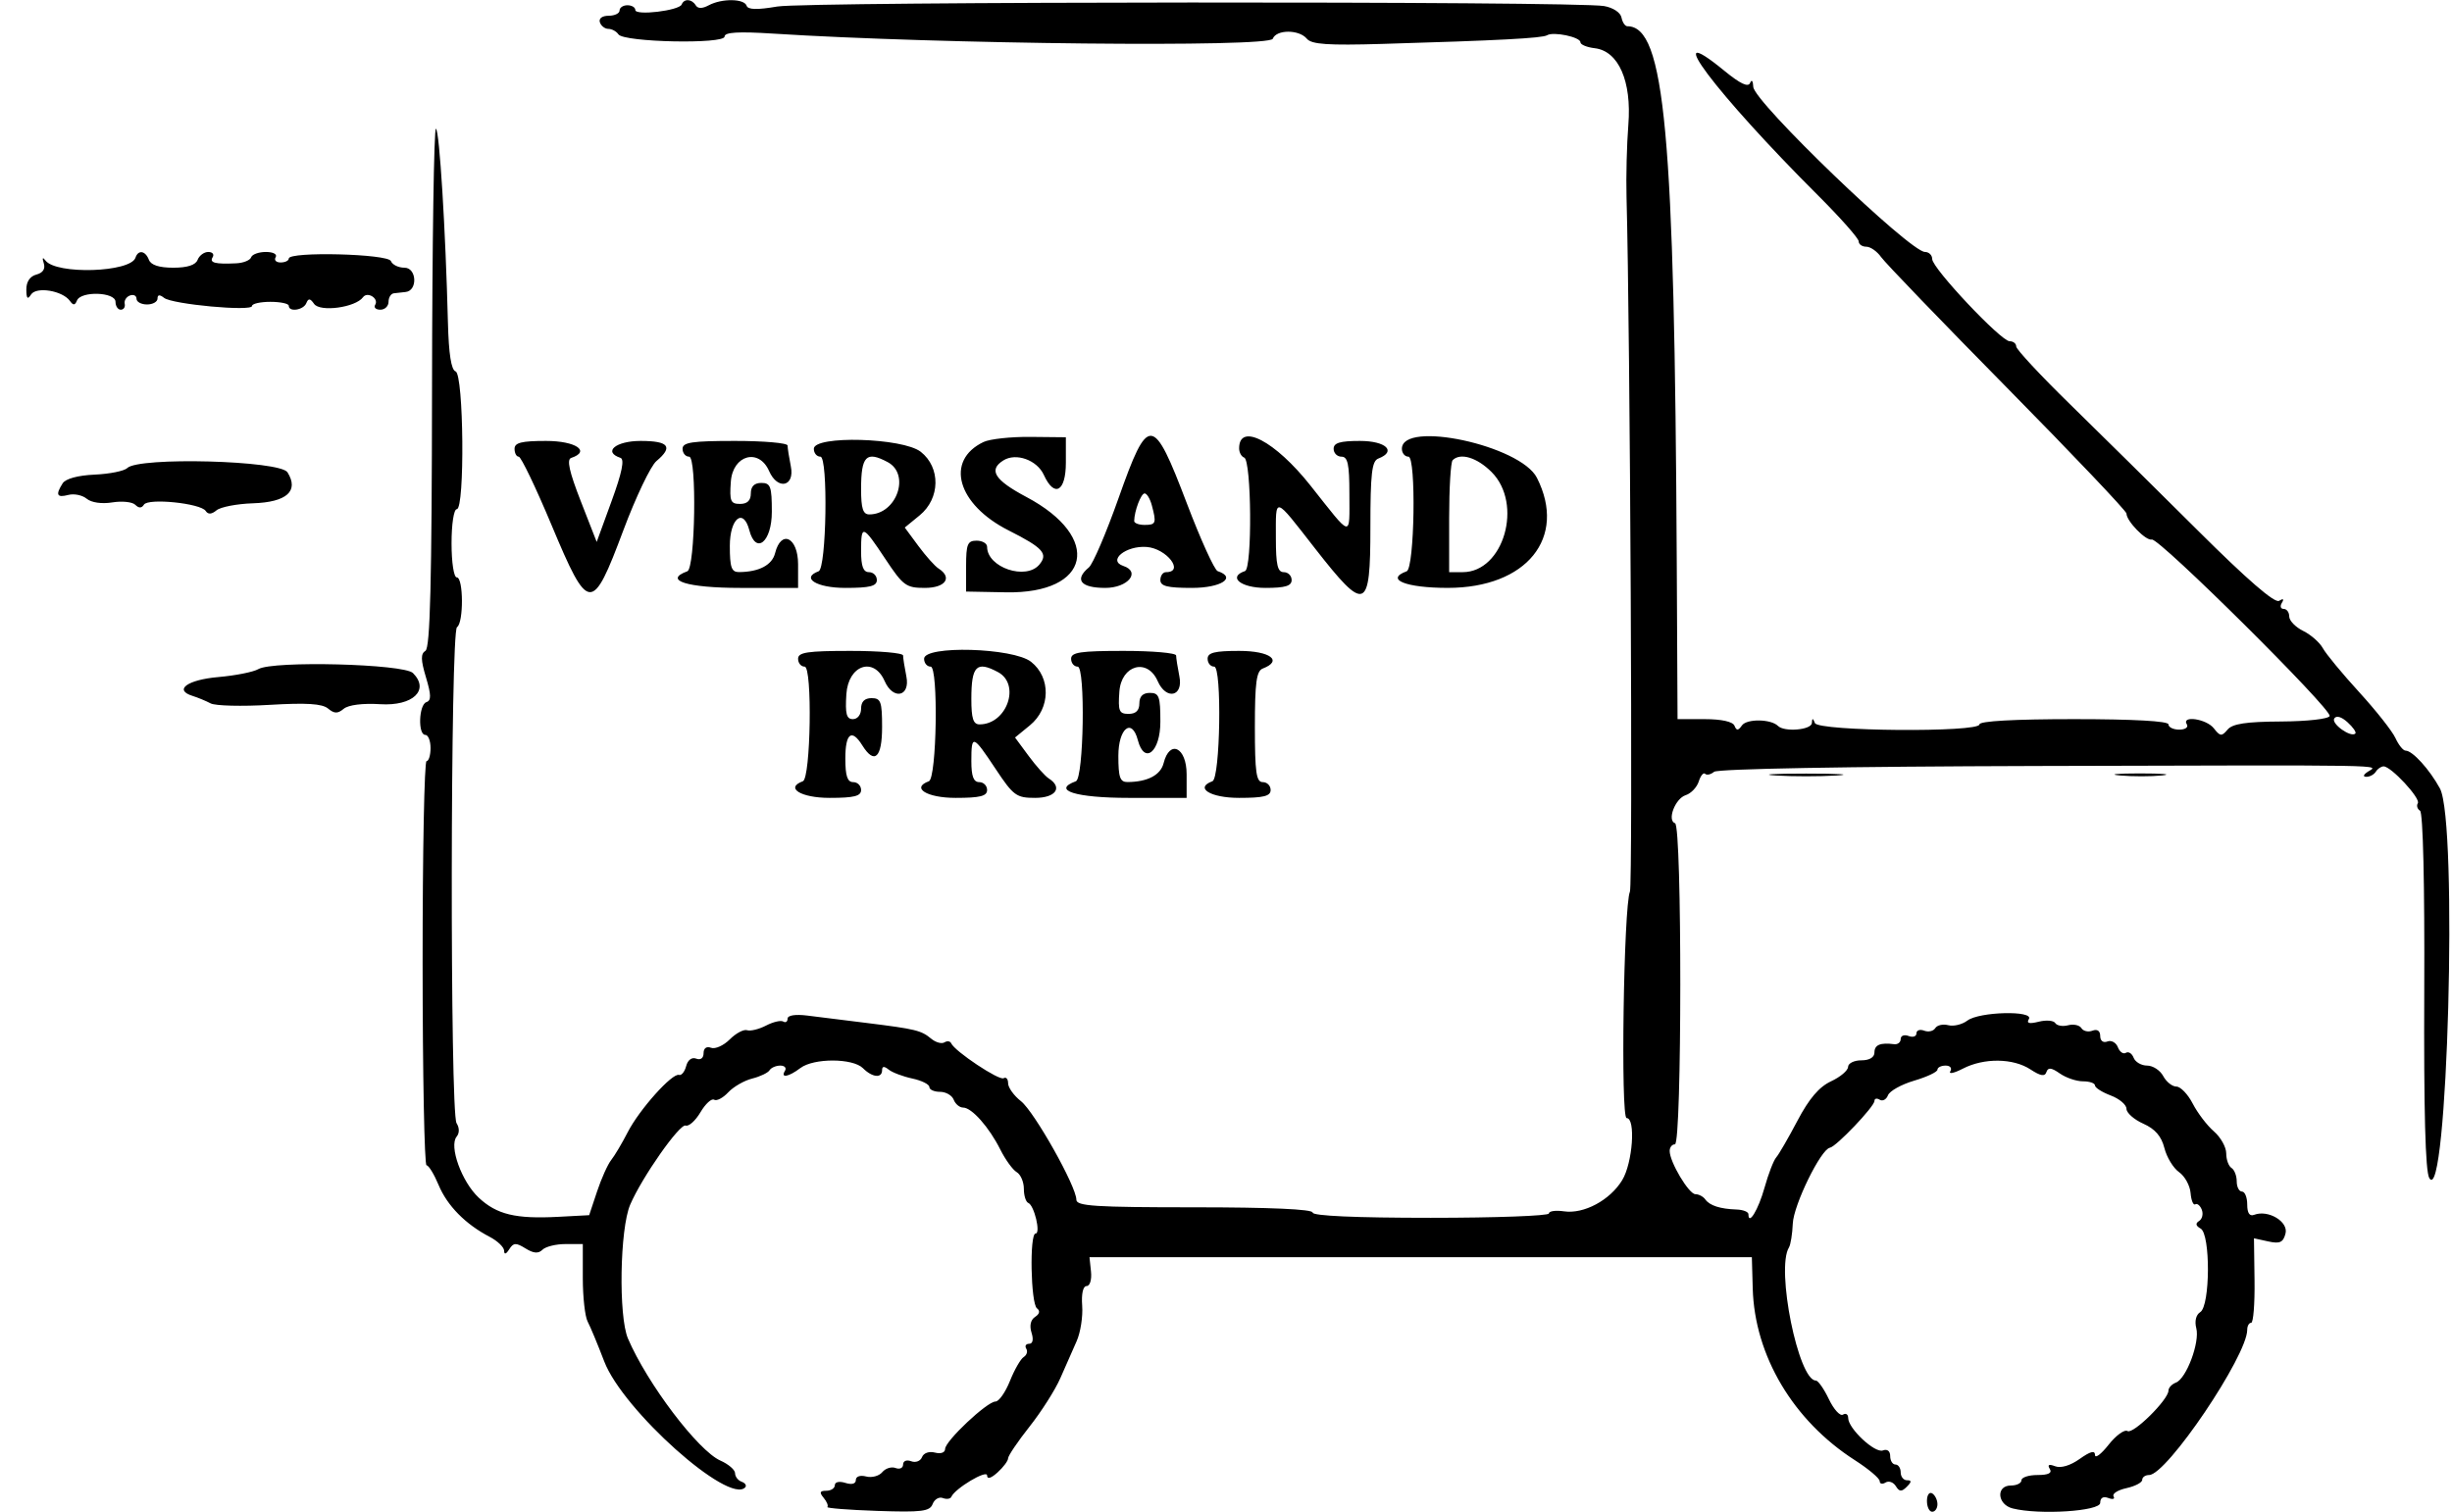 <svg viewBox="0, 0, 400,246.681" height="246.681" width="400" xmlns:xlink="http://www.w3.org/1999/xlink" xmlns="http://www.w3.org/2000/svg" version="1.1" id="svg"><g id="svgg"><path fill-rule="evenodd" fill="#000000" stroke="none" d="M111.206 0.728 C 110.812 1.734,103.640 2.591,103.640 1.632 C 103.640 1.205,103.062 0.857,102.355 0.857 C 101.649 0.857,101.071 1.242,101.071 1.713 C 101.071 2.184,100.268 2.570,99.286 2.570 C 98.239 2.570,97.649 3.012,97.859 3.640 C 98.055 4.229,98.679 4.711,99.246 4.711 C 99.813 4.711,100.552 5.115,100.888 5.608 C 101.767 6.900,118.201 7.239,118.201 5.966 C 118.201 5.256,120.424 5.121,126.124 5.484 C 153.298 7.215,207.074 7.770,207.628 6.324 C 208.216 4.794,211.921 4.791,213.189 6.319 C 213.958 7.245,216.606 7.427,225.500 7.165 C 244.488 6.606,251.601 6.232,252.375 5.754 C 253.406 5.117,257.816 6.042,257.816 6.895 C 257.816 7.280,258.866 7.717,260.150 7.866 C 264.035 8.317,266.201 13.250,265.636 20.359 C 265.383 23.530,265.250 28.822,265.338 32.120 C 265.940 54.514,266.381 144.347,265.894 145.489 C 264.866 147.903,264.360 182.441,265.353 182.441 C 266.864 182.441,266.345 189.756,264.635 192.569 C 262.640 195.848,258.372 198.135,255.133 197.659 C 253.782 197.461,252.677 197.618,252.677 198.007 C 252.677 198.397,244.004 198.715,233.405 198.715 C 221.128 198.715,214.133 198.404,214.133 197.859 C 214.133 197.313,207.138 197.002,194.861 197.002 C 178.581 197.002,175.589 196.809,175.589 195.758 C 175.589 193.591,168.735 181.402,166.550 179.683 C 165.397 178.776,164.454 177.461,164.454 176.761 C 164.454 176.061,164.127 175.690,163.726 175.937 C 163.011 176.380,155.734 171.536,155.173 170.244 C 155.015 169.880,154.516 169.811,154.065 170.090 C 153.613 170.369,152.644 170.099,151.910 169.490 C 150.272 168.131,149.401 167.919,141.328 166.915 C 137.794 166.476,133.458 165.936,131.692 165.715 C 129.752 165.473,128.480 165.672,128.480 166.219 C 128.480 166.717,128.163 166.929,127.776 166.690 C 127.389 166.450,126.126 166.746,124.970 167.345 C 123.813 167.945,122.420 168.287,121.873 168.105 C 121.326 167.922,120.053 168.598,119.045 169.606 C 118.037 170.614,116.664 171.228,115.994 170.971 C 115.258 170.689,114.775 171.038,114.775 171.853 C 114.775 172.659,114.291 173.017,113.575 172.742 C 112.858 172.467,112.198 172.957,111.935 173.960 C 111.694 174.883,111.169 175.531,110.769 175.399 C 109.675 175.041,104.298 181.047,102.398 184.752 C 101.479 186.543,100.266 188.587,99.702 189.293 C 99.138 190.000,98.100 192.313,97.395 194.433 L 96.112 198.287 91.097 198.553 C 84.118 198.924,81.044 198.185,78.091 195.426 C 75.316 192.834,73.213 187.011,74.495 185.467 C 74.967 184.898,74.960 184.028,74.477 183.269 C 73.392 181.563,73.465 103.006,74.553 102.334 C 75.646 101.658,75.614 94.218,74.518 94.218 C 74.035 94.218,73.662 91.792,73.662 88.651 C 73.662 85.510,74.035 83.084,74.518 83.084 C 75.847 83.084,75.652 61.049,74.320 60.605 C 73.609 60.368,73.201 57.755,73.071 52.610 C 72.685 37.414,71.693 21.356,71.117 21.001 C 70.794 20.801,70.507 39.745,70.479 63.099 C 70.441 95.051,70.175 105.718,69.405 106.194 C 68.616 106.681,68.635 107.673,69.490 110.526 C 70.351 113.401,70.367 114.303,69.561 114.572 C 68.318 114.986,68.150 119.914,69.379 119.914 C 69.850 119.914,70.236 120.878,70.236 122.056 C 70.236 123.233,69.942 124.197,69.583 124.197 C 69.224 124.197,68.935 139.036,68.941 157.172 C 68.946 175.308,69.235 190.147,69.582 190.148 C 69.929 190.149,70.814 191.595,71.550 193.362 C 72.957 196.741,75.935 199.766,79.872 201.816 C 81.167 202.490,82.233 203.514,82.240 204.091 C 82.248 204.758,82.550 204.672,83.070 203.854 C 83.764 202.765,84.167 202.743,85.728 203.711 C 87.048 204.529,87.830 204.589,88.495 203.925 C 89.005 203.415,90.694 202.998,92.248 202.998 L 95.075 202.998 95.075 208.577 C 95.075 211.645,95.430 214.825,95.863 215.643 C 96.296 216.461,97.516 219.392,98.573 222.156 C 101.613 230.107,118.932 245.580,121.566 242.699 C 121.835 242.405,121.574 241.992,120.985 241.781 C 120.396 241.571,119.914 240.947,119.914 240.395 C 119.914 239.842,118.838 238.914,117.523 238.332 C 113.881 236.720,105.599 225.784,102.440 218.415 C 100.878 214.772,101.115 200.507,102.803 196.574 C 104.721 192.105,110.882 183.315,111.854 183.662 C 112.367 183.845,113.453 182.868,114.267 181.490 C 115.081 180.112,116.083 179.193,116.495 179.447 C 116.906 179.701,117.940 179.161,118.793 178.247 C 119.645 177.333,121.406 176.318,122.706 175.992 C 124.006 175.666,125.282 175.056,125.540 174.637 C 125.799 174.219,126.589 173.876,127.296 173.876 C 128.003 173.876,128.343 174.261,128.051 174.732 C 127.281 175.979,128.647 175.732,130.571 174.277 C 132.746 172.631,139.121 172.648,140.777 174.304 C 142.293 175.820,143.897 175.986,143.897 174.627 C 143.897 173.969,144.235 173.938,144.968 174.529 C 145.557 175.003,147.291 175.659,148.822 175.986 C 150.353 176.314,151.606 176.936,151.606 177.370 C 151.606 177.804,152.389 178.158,153.346 178.158 C 154.303 178.158,155.308 178.737,155.579 179.443 C 155.850 180.150,156.542 180.728,157.116 180.728 C 158.524 180.728,161.353 183.922,163.185 187.580 C 164.011 189.229,165.212 190.886,165.855 191.263 C 166.498 191.640,167.024 192.860,167.024 193.975 C 167.024 195.091,167.349 196.131,167.748 196.288 C 168.719 196.672,169.813 201.285,168.932 201.285 C 167.928 201.285,168.146 212.726,169.165 213.490 C 169.709 213.898,169.597 214.406,168.859 214.882 C 168.131 215.352,167.912 216.312,168.274 217.452 C 168.630 218.572,168.481 219.272,167.887 219.272 C 167.357 219.272,167.144 219.631,167.415 220.069 C 167.686 220.508,167.500 221.119,167.001 221.427 C 166.503 221.735,165.491 223.496,164.753 225.341 C 164.015 227.185,162.954 228.694,162.396 228.694 C 161.028 228.694,154.176 235.147,154.176 236.435 C 154.176 237.026,153.474 237.275,152.518 237.025 C 151.566 236.776,150.668 237.092,150.409 237.768 C 150.161 238.414,149.365 238.716,148.641 238.438 C 147.901 238.154,147.323 238.388,147.323 238.972 C 147.323 239.544,146.773 239.801,146.101 239.543 C 145.429 239.285,144.451 239.589,143.928 240.219 C 143.405 240.849,142.221 241.167,141.296 240.925 C 140.324 240.671,139.615 240.913,139.615 241.500 C 139.615 242.124,138.956 242.305,137.901 241.970 C 136.919 241.658,136.188 241.816,136.188 242.341 C 136.188 242.843,135.563 243.255,134.799 243.255 C 133.733 243.255,133.632 243.523,134.363 244.404 C 134.888 245.037,135.161 245.711,134.969 245.903 C 134.778 246.095,138.442 246.383,143.112 246.542 C 150.371 246.789,151.681 246.626,152.143 245.422 C 152.440 244.647,153.187 244.206,153.803 244.442 C 154.418 244.678,155.043 244.590,155.191 244.246 C 155.779 242.883,161.028 239.747,161.028 240.760 C 161.028 241.418,161.665 241.231,162.741 240.257 C 163.683 239.404,164.454 238.370,164.454 237.958 C 164.454 237.546,166.031 235.214,167.958 232.775 C 169.886 230.337,172.144 226.783,172.976 224.877 C 173.809 222.972,175.005 220.257,175.635 218.844 C 176.264 217.430,176.671 214.829,176.539 213.062 C 176.393 211.113,176.677 209.850,177.261 209.850 C 177.800 209.850,178.115 208.813,177.977 207.495 L 177.730 205.139 231.757 205.139 L 285.784 205.139 285.926 210.245 C 286.231 221.212,292.529 231.809,302.570 238.253 C 304.807 239.689,306.638 241.232,306.638 241.682 C 306.638 242.131,307.067 242.235,307.590 241.911 C 308.114 241.587,308.869 241.850,309.268 242.496 C 309.845 243.430,310.209 243.452,311.056 242.605 C 311.864 241.798,311.872 241.542,311.092 241.542 C 310.527 241.542,310.064 240.964,310.064 240.257 C 310.064 239.550,309.679 238.972,309.208 238.972 C 308.737 238.972,308.351 238.353,308.351 237.596 C 308.351 236.775,307.872 236.403,307.165 236.675 C 305.862 237.174,301.499 233.097,301.499 231.380 C 301.499 230.789,301.117 230.542,300.650 230.830 C 300.184 231.119,299.149 229.985,298.350 228.311 C 297.552 226.637,296.593 225.268,296.219 225.268 C 293.373 225.268,289.689 207.026,291.834 203.556 C 292.108 203.112,292.390 201.359,292.461 199.661 C 292.588 196.620,297.037 187.524,298.517 187.278 C 299.553 187.106,305.782 180.564,305.782 179.648 C 305.782 179.244,306.170 179.154,306.644 179.447 C 307.119 179.740,307.725 179.412,307.991 178.717 C 308.258 178.022,310.182 176.950,312.268 176.335 C 314.354 175.719,316.060 174.914,316.060 174.545 C 316.060 174.177,316.661 173.876,317.395 173.876 C 318.135 173.876,318.475 174.289,318.158 174.803 C 317.842 175.313,318.764 175.120,320.206 174.375 C 323.642 172.598,328.408 172.652,331.228 174.500 C 332.886 175.587,333.581 175.701,333.839 174.929 C 334.103 174.138,334.642 174.195,336.022 175.162 C 337.030 175.868,338.732 176.445,339.805 176.445 C 340.878 176.445,341.756 176.746,341.756 177.114 C 341.756 177.482,342.912 178.219,344.325 178.753 C 345.739 179.286,346.895 180.265,346.895 180.927 C 346.895 181.590,348.131 182.683,349.642 183.357 C 351.567 184.216,352.596 185.404,353.082 187.328 C 353.464 188.838,354.540 190.608,355.473 191.262 C 356.407 191.915,357.253 193.447,357.354 194.664 C 357.454 195.882,357.800 196.716,358.122 196.517 C 358.444 196.318,358.923 196.719,359.188 197.408 C 359.452 198.097,359.250 198.919,358.739 199.235 C 358.111 199.623,358.194 200.024,358.995 200.472 C 360.620 201.382,360.563 213.097,358.929 214.107 C 358.242 214.531,357.984 215.579,358.284 216.725 C 358.886 219.025,356.671 224.948,354.966 225.603 C 354.296 225.860,353.747 226.447,353.747 226.906 C 353.747 228.387,347.988 234.080,347.067 233.511 C 346.577 233.208,345.185 234.216,343.975 235.752 C 342.765 237.288,341.771 238.036,341.765 237.415 C 341.759 236.626,341.004 236.821,339.264 238.060 C 337.742 239.144,336.187 239.610,335.269 239.258 C 334.243 238.864,333.963 238.999,334.385 239.683 C 334.807 240.365,334.167 240.685,332.385 240.685 C 330.944 240.685,329.764 241.071,329.764 241.542 C 329.764 242.013,328.994 242.398,328.051 242.398 C 325.569 242.398,325.804 245.505,328.334 246.140 C 332.683 247.231,342.612 246.596,342.612 245.227 C 342.612 244.405,343.101 244.115,343.942 244.438 C 344.673 244.719,345.055 244.599,344.791 244.171 C 344.527 243.744,345.470 243.140,346.888 242.828 C 348.305 242.517,349.465 241.907,349.465 241.474 C 349.465 241.040,349.970 240.685,350.588 240.685 C 353.465 240.685,366.595 221.246,366.595 216.987 C 366.595 216.359,366.884 215.846,367.238 215.846 C 367.591 215.846,367.838 212.744,367.787 208.952 L 367.695 202.059 370.032 202.572 C 371.920 202.987,372.459 202.739,372.840 201.281 C 373.347 199.344,370.014 197.350,367.732 198.225 C 366.977 198.515,366.595 197.953,366.595 196.547 C 366.595 195.384,366.210 194.433,365.739 194.433 C 365.268 194.433,364.882 193.684,364.882 192.770 C 364.882 191.856,364.497 190.869,364.026 190.578 C 363.555 190.287,363.169 189.217,363.169 188.199 C 363.169 187.182,362.263 185.567,361.155 184.610 C 360.047 183.653,358.495 181.617,357.707 180.086 C 356.918 178.555,355.718 177.302,355.040 177.302 C 354.362 177.302,353.395 176.531,352.891 175.589 C 352.387 174.647,351.205 173.876,350.264 173.876 C 349.324 173.876,348.333 173.300,348.063 172.596 C 347.793 171.892,347.224 171.531,346.799 171.794 C 346.374 172.056,345.787 171.647,345.494 170.883 C 345.201 170.119,344.433 169.697,343.787 169.945 C 343.098 170.209,342.612 169.838,342.612 169.046 C 342.612 168.212,342.133 167.881,341.355 168.179 C 340.664 168.445,339.849 168.260,339.545 167.768 C 339.242 167.276,338.266 167.064,337.377 167.297 C 336.489 167.529,335.545 167.369,335.280 166.940 C 335.015 166.511,333.801 166.411,332.582 166.717 C 331.028 167.107,330.547 166.980,330.972 166.292 C 331.861 164.854,322.875 165.069,320.945 166.532 C 320.099 167.174,318.697 167.513,317.830 167.287 C 316.963 167.060,316.005 167.276,315.701 167.768 C 315.397 168.260,314.583 168.445,313.891 168.179 C 313.200 167.914,312.634 168.111,312.634 168.618 C 312.634 169.125,312.056 169.318,311.349 169.046 C 310.642 168.775,310.064 168.997,310.064 169.539 C 310.064 170.081,309.582 170.462,308.994 170.386 C 306.740 170.093,305.782 170.495,305.782 171.734 C 305.782 172.534,304.973 173.019,303.640 173.019 C 302.463 173.019,301.491 173.501,301.480 174.090 C 301.470 174.679,300.218 175.739,298.697 176.445 C 296.760 177.345,295.121 179.269,293.225 182.869 C 291.736 185.696,290.174 188.394,289.754 188.865 C 289.334 189.336,288.475 191.562,287.846 193.812 C 286.842 197.404,285.225 200.064,285.225 198.123 C 285.225 197.742,284.358 197.400,283.298 197.363 C 280.607 197.268,278.905 196.720,278.190 195.717 C 277.854 195.246,277.128 194.861,276.578 194.861 C 275.507 194.861,272.377 189.607,272.377 187.808 C 272.377 187.212,272.762 186.724,273.233 186.724 C 274.388 186.724,274.410 134.728,273.255 134.333 C 271.913 133.873,273.271 130.296,274.995 129.749 C 275.862 129.474,276.820 128.468,277.122 127.515 C 277.425 126.561,277.891 125.999,278.158 126.266 C 278.425 126.533,279.083 126.387,279.621 125.940 C 280.209 125.452,301.253 125.073,332.377 124.989 C 391.190 124.830,388.050 124.776,386.296 125.910 C 385.524 126.409,385.418 126.746,386.031 126.753 C 386.592 126.761,387.289 126.381,387.580 125.910 C 387.871 125.439,388.443 125.054,388.850 125.054 C 390.064 125.054,394.910 130.276,394.425 131.062 C 394.178 131.461,394.341 132.013,394.787 132.288 C 395.275 132.590,395.549 144.290,395.474 161.684 C 395.391 181.278,395.653 191.106,396.289 192.218 C 399.261 197.411,400.993 134.080,398.027 128.648 C 396.331 125.541,393.554 122.484,392.429 122.484 C 392.033 122.484,391.291 121.565,390.779 120.442 C 390.268 119.319,387.604 115.944,384.860 112.943 C 382.116 109.942,379.451 106.717,378.936 105.777 C 378.421 104.838,376.976 103.566,375.724 102.951 C 374.472 102.337,373.448 101.277,373.448 100.596 C 373.448 99.915,373.039 99.358,372.540 99.358 C 372.042 99.358,371.908 98.913,372.245 98.369 C 372.639 97.731,372.478 97.613,371.790 98.039 C 371.086 98.473,366.597 94.588,358.595 86.619 C 351.925 79.976,342.516 70.681,337.687 65.964 C 332.859 61.247,328.908 57.002,328.908 56.531 C 328.908 56.060,328.426 55.678,327.837 55.682 C 326.435 55.692,315.203 43.768,315.203 42.269 C 315.203 41.634,314.674 41.113,314.027 41.113 C 311.575 41.113,286.109 16.615,286.014 14.164 C 285.976 13.188,285.751 12.907,285.502 13.525 C 285.194 14.293,283.902 13.683,281.275 11.531 C 270.463 2.671,279.933 15.268,296.574 31.880 C 300.225 35.525,303.212 38.901,303.212 39.382 C 303.212 39.863,303.768 40.257,304.448 40.257 C 305.128 40.257,306.218 41.019,306.871 41.951 C 307.524 42.883,316.796 52.511,327.477 63.347 C 338.157 74.183,346.895 83.383,346.895 83.792 C 346.895 85.027,350.082 88.299,351.031 88.038 C 352.196 87.718,380.411 115.725,380.042 116.834 C 379.882 117.312,376.387 117.707,372.106 117.730 C 366.391 117.762,364.183 118.098,363.383 119.058 C 362.439 120.191,362.176 120.166,361.148 118.844 C 359.939 117.289,355.809 116.687,356.745 118.201 C 357.036 118.672,356.481 119.058,355.511 119.058 C 354.541 119.058,353.747 118.672,353.747 118.201 C 353.747 117.662,348.037 117.345,338.330 117.345 C 328.622 117.345,322.912 117.662,322.912 118.201 C 322.912 119.549,296.616 119.339,296.070 117.987 C 295.725 117.131,295.625 117.131,295.571 117.987 C 295.500 119.114,291.080 119.488,290.046 118.454 C 288.902 117.311,284.954 117.253,284.169 118.368 C 283.548 119.249,283.289 119.259,282.947 118.415 C 282.678 117.753,280.825 117.345,278.087 117.345 L 273.662 117.346 273.533 91.863 C 273.176 21.526,271.590 4.283,265.474 4.283 C 265.100 4.283,264.669 3.642,264.517 2.858 C 264.358 2.044,263.140 1.242,261.670 0.987 C 256.949 0.168,131.605 0.241,126.793 1.066 C 123.509 1.629,122.015 1.590,121.796 0.935 C 121.406 -0.236,117.758 -0.281,115.627 0.859 C 114.555 1.433,113.847 1.433,113.492 0.859 C 112.843 -0.190,111.594 -0.262,111.206 0.728 M22.102 42.045 C 21.297 44.460,9.167 44.840,7.414 42.505 C 6.957 41.897,6.856 42.063,7.140 42.956 C 7.431 43.870,7.004 44.524,5.936 44.803 C 4.890 45.077,4.287 45.973,4.296 47.243 C 4.305 48.727,4.505 48.941,5.060 48.064 C 5.914 46.716,10.202 47.419,11.406 49.104 C 11.946 49.861,12.228 49.844,12.556 49.036 C 13.200 47.450,18.844 47.642,18.844 49.251 C 18.844 49.957,19.229 50.535,19.700 50.535 C 20.171 50.535,20.460 50.102,20.343 49.572 C 20.225 49.042,20.610 48.431,21.199 48.216 C 21.788 48.000,22.270 48.241,22.270 48.751 C 22.270 49.261,23.041 49.679,23.983 49.679 C 24.925 49.679,25.696 49.246,25.696 48.717 C 25.696 48.067,26.042 48.030,26.767 48.604 C 28.097 49.658,41.113 50.859,41.113 49.929 C 41.113 49.556,42.463 49.251,44.111 49.251 C 45.760 49.251,47.109 49.540,47.109 49.893 C 47.109 50.968,49.506 50.609,49.970 49.465 C 50.306 48.638,50.595 48.665,51.236 49.582 C 52.202 50.964,57.999 50.177,59.219 48.498 C 59.937 47.511,61.846 48.702,61.205 49.738 C 60.934 50.177,61.314 50.535,62.048 50.535 C 62.782 50.535,63.383 49.957,63.383 49.251 C 63.383 48.544,63.769 47.918,64.240 47.859 C 64.711 47.800,65.578 47.703,66.167 47.645 C 68.166 47.445,67.994 43.683,65.986 43.683 C 64.996 43.683,64.000 43.197,63.772 42.603 C 63.316 41.414,47.112 41.007,47.110 42.184 C 47.110 42.537,46.508 42.827,45.774 42.827 C 45.039 42.827,44.677 42.441,44.968 41.970 C 45.266 41.487,44.572 41.113,43.377 41.113 C 42.210 41.113,41.125 41.507,40.965 41.988 C 40.804 42.470,39.712 42.910,38.538 42.966 C 35.093 43.132,34.126 42.882,34.690 41.970 C 34.981 41.499,34.659 41.113,33.975 41.113 C 33.291 41.113,32.510 41.692,32.238 42.398 C 31.912 43.249,30.569 43.683,28.266 43.683 C 25.962 43.683,24.619 43.249,24.293 42.398 C 23.717 40.897,22.548 40.709,22.102 42.045 M160.446 72.122 C 154.109 75.145,156.149 82.317,164.554 86.560 C 170.151 89.386,171.024 90.353,169.562 92.115 C 167.377 94.748,161.028 92.599,161.028 89.226 C 161.028 88.674,160.257 88.223,159.315 88.223 C 157.837 88.223,157.602 88.794,157.602 92.375 L 157.602 96.528 164.098 96.651 C 177.927 96.914,179.901 87.712,167.435 81.093 C 162.242 78.335,161.205 76.688,163.679 75.128 C 165.739 73.828,169.175 75.060,170.284 77.496 C 172.002 81.264,173.876 80.225,173.876 75.504 L 173.876 71.350 168.094 71.291 C 164.914 71.259,161.473 71.633,160.446 72.122 M182.465 81.302 C 180.461 86.966,178.287 92.043,177.633 92.586 C 175.217 94.591,176.285 95.931,180.300 95.931 C 184.002 95.931,186.154 93.315,183.249 92.346 C 180.635 91.475,183.668 89.003,187.046 89.249 C 190.323 89.489,193.302 93.362,190.209 93.362 C 189.706 93.362,189.293 93.940,189.293 94.647 C 189.293 95.646,190.435 95.931,194.433 95.931 C 199.208 95.931,201.796 94.246,198.637 93.193 C 198.123 93.022,195.873 88.075,193.638 82.201 C 188.082 67.599,187.335 67.539,182.465 81.302 M83.940 73.233 C 83.940 73.940,84.247 74.518,84.621 74.518 C 84.996 74.518,87.405 79.537,89.974 85.672 C 96.023 100.111,96.586 100.151,101.697 86.510 C 103.726 81.092,106.150 76.020,107.083 75.237 C 109.863 72.907,109.109 71.949,104.497 71.949 C 100.442 71.949,98.312 73.742,101.218 74.710 C 101.912 74.941,101.469 77.107,99.781 81.737 L 97.340 88.430 94.732 81.752 C 92.872 76.991,92.424 74.973,93.171 74.725 C 96.427 73.639,93.934 71.949,89.079 71.949 C 85.082 71.949,83.940 72.234,83.940 73.233 M111.349 73.233 C 111.349 73.940,111.831 74.518,112.420 74.517 C 113.700 74.516,113.417 92.748,112.129 93.219 C 108.127 94.684,112.102 95.931,120.771 95.931 L 130.193 95.931 130.193 92.077 C 130.193 87.675,127.426 86.337,126.441 90.262 C 125.951 92.211,123.829 93.325,120.557 93.350 C 119.327 93.360,119.058 92.591,119.058 89.079 C 119.058 84.580,121.265 82.796,122.236 86.510 C 123.300 90.581,125.910 88.451,125.910 83.512 C 125.910 79.372,125.702 78.801,124.197 78.801 C 123.055 78.801,122.484 79.372,122.484 80.514 C 122.484 81.672,121.913 82.227,120.722 82.227 C 119.178 82.227,118.992 81.775,119.223 78.587 C 119.538 74.233,123.800 73.065,125.471 76.874 C 126.852 80.022,129.675 79.425,129.015 76.124 C 128.721 74.652,128.480 73.110,128.480 72.698 C 128.480 72.286,124.625 71.949,119.914 71.949 C 112.872 71.949,111.349 72.177,111.349 73.233 M132.762 73.233 C 132.762 73.940,133.244 74.518,133.833 74.517 C 135.113 74.516,134.830 92.748,133.542 93.219 C 130.587 94.301,133.207 95.931,137.901 95.931 C 141.899 95.931,143.041 95.646,143.041 94.647 C 143.041 93.940,142.463 93.362,141.756 93.362 C 140.828 93.362,140.471 92.410,140.471 89.936 C 140.471 85.520,140.703 85.595,144.438 91.221 C 147.330 95.576,147.815 95.931,150.871 95.931 C 154.239 95.931,155.426 94.243,153.100 92.762 C 152.508 92.385,151.028 90.728,149.811 89.079 L 147.597 86.081 150.030 84.089 C 153.389 81.338,153.475 76.295,150.206 73.724 C 147.283 71.424,132.762 71.016,132.762 73.233 M202.141 73.162 C 202.141 73.829,202.511 74.504,202.963 74.661 C 204.169 75.080,204.300 92.785,203.101 93.185 C 200.232 94.141,202.399 95.931,206.424 95.931 C 209.660 95.931,210.707 95.617,210.707 94.647 C 210.707 93.940,210.128 93.362,209.422 93.362 C 208.412 93.362,208.137 92.172,208.137 87.794 C 208.137 80.904,207.734 80.796,214.536 89.507 C 222.763 100.043,223.555 99.740,223.555 86.054 C 223.555 77.304,223.792 75.230,224.839 74.828 C 227.890 73.657,226.111 71.949,221.842 71.949 C 218.606 71.949,217.559 72.263,217.559 73.233 C 217.559 73.940,218.137 74.518,218.844 74.518 C 219.863 74.518,220.128 75.755,220.128 80.514 C 220.128 87.843,220.696 87.958,213.779 79.229 C 208.010 71.950,202.141 68.890,202.141 73.162 M228.694 73.233 C 228.694 73.940,229.176 74.518,229.764 74.517 C 231.045 74.516,230.761 92.748,229.474 93.219 C 225.874 94.537,229.329 95.931,236.188 95.928 C 249.040 95.923,255.666 87.737,250.724 77.970 C 248.046 72.677,228.694 68.516,228.694 73.233 M144.810 75.405 C 148.560 77.412,146.267 83.940,141.812 83.940 C 140.780 83.940,140.471 82.986,140.471 79.800 C 140.471 74.392,141.317 73.535,144.810 75.405 M243.321 77.022 C 248.518 82.219,245.306 93.362,238.610 93.362 L 236.403 93.362 236.403 84.511 C 236.403 79.643,236.660 75.403,236.974 75.089 C 238.237 73.826,240.952 74.653,243.321 77.022 M20.752 76.378 C 20.275 76.856,17.884 77.336,15.439 77.446 C 12.708 77.568,10.694 78.116,10.220 78.866 C 9.027 80.751,9.269 81.250,11.139 80.761 C 12.084 80.514,13.436 80.793,14.145 81.380 C 14.910 82.015,16.604 82.259,18.322 81.980 C 19.911 81.722,21.599 81.898,22.072 82.372 C 22.649 82.949,23.114 82.940,23.482 82.345 C 24.163 81.243,32.735 82.118,33.554 83.373 C 33.943 83.971,34.518 83.937,35.322 83.270 C 35.977 82.726,38.648 82.211,41.257 82.126 C 46.779 81.945,48.808 80.129,46.902 77.072 C 45.695 75.135,22.608 74.523,20.752 76.378 M187.897 82.441 C 188.681 85.366,188.576 85.653,186.724 85.653 C 185.782 85.653,185.016 85.364,185.022 85.011 C 185.052 83.373,186.134 80.514,186.724 80.514 C 187.085 80.514,187.613 81.381,187.897 82.441 M130.193 107.495 C 130.193 108.201,130.675 108.779,131.263 108.778 C 132.544 108.777,132.260 127.009,130.973 127.480 C 128.017 128.562,130.637 130.193,135.332 130.193 C 139.329 130.193,140.471 129.907,140.471 128.908 C 140.471 128.201,139.893 127.623,139.186 127.623 C 138.235 127.623,137.901 126.624,137.901 123.769 C 137.901 119.648,138.935 118.849,140.670 121.627 C 142.657 124.809,143.897 123.658,143.897 118.630 C 143.897 114.490,143.690 113.919,142.184 113.919 C 141.042 113.919,140.471 114.490,140.471 115.632 C 140.471 116.610,139.900 117.345,139.139 117.345 C 138.085 117.345,137.862 116.497,138.069 113.276 C 138.374 108.517,142.540 107.089,144.314 111.135 C 145.696 114.283,148.519 113.687,147.859 110.385 C 147.564 108.913,147.323 107.372,147.323 106.959 C 147.323 106.547,143.469 106.210,138.758 106.210 C 131.715 106.210,130.193 106.438,130.193 107.495 M150.749 107.495 C 150.749 108.201,151.231 108.779,151.820 108.778 C 153.100 108.777,152.817 127.009,151.530 127.480 C 148.574 128.562,151.194 130.193,155.889 130.193 C 159.886 130.193,161.028 129.907,161.028 128.908 C 161.028 128.201,160.450 127.623,159.743 127.623 C 158.815 127.623,158.458 126.671,158.458 124.197 C 158.458 119.781,158.690 119.856,162.425 125.482 C 165.317 129.838,165.802 130.193,168.858 130.193 C 172.226 130.193,173.413 128.505,171.087 127.023 C 170.495 126.647,169.015 124.989,167.798 123.340 L 165.585 120.343 168.017 118.350 C 171.376 115.599,171.462 110.556,168.193 107.985 C 165.270 105.686,150.749 105.277,150.749 107.495 M174.732 107.495 C 174.732 108.201,175.214 108.779,175.803 108.778 C 177.083 108.777,176.800 127.009,175.512 127.480 C 171.510 128.945,175.485 130.193,184.154 130.193 L 193.576 130.193 193.576 126.338 C 193.576 121.937,190.809 120.598,189.824 124.523 C 189.335 126.472,187.212 127.586,183.940 127.611 C 182.711 127.621,182.441 126.853,182.441 123.340 C 182.441 118.842,184.648 117.057,185.619 120.771 C 186.684 124.842,189.293 122.713,189.293 117.773 C 189.293 113.633,189.086 113.062,187.580 113.062 C 186.438 113.062,185.867 113.633,185.867 114.775 C 185.867 115.933,185.296 116.488,184.105 116.488 C 182.561 116.488,182.375 116.036,182.606 112.848 C 182.921 108.495,187.183 107.326,188.854 111.135 C 190.235 114.283,193.058 113.687,192.398 110.385 C 192.104 108.913,191.863 107.372,191.863 106.959 C 191.863 106.547,188.009 106.210,183.298 106.210 C 176.255 106.210,174.732 106.438,174.732 107.495 M197.002 107.495 C 197.002 108.201,197.484 108.779,198.073 108.778 C 199.353 108.777,199.070 127.009,197.782 127.480 C 194.826 128.562,197.447 130.193,202.141 130.193 C 206.138 130.193,207.281 129.907,207.281 128.908 C 207.281 128.201,206.702 127.623,205.996 127.623 C 204.935 127.623,204.711 126.050,204.711 118.603 C 204.711 111.375,204.966 109.484,205.996 109.089 C 209.336 107.807,207.197 106.210,202.141 106.210 C 198.144 106.210,197.002 106.495,197.002 107.495 M42.149 109.180 C 41.344 109.652,38.403 110.237,35.613 110.480 C 30.565 110.919,28.293 112.578,31.406 113.552 C 32.270 113.823,33.601 114.373,34.364 114.776 C 35.128 115.178,39.453 115.287,43.977 115.017 C 49.974 114.659,52.556 114.820,53.510 115.612 C 54.540 116.467,55.085 116.476,56.074 115.656 C 56.836 115.023,59.177 114.729,62.031 114.908 C 67.357 115.243,70.136 112.595,67.366 109.826 C 65.868 108.327,44.536 107.781,42.149 109.180 M162.797 109.666 C 166.547 111.673,164.255 118.201,159.799 118.201 C 158.767 118.201,158.458 117.248,158.458 114.061 C 158.458 108.654,159.304 107.797,162.797 109.666 M384.233 119.693 C 383.519 120.407,380.265 118.095,380.789 117.246 C 381.120 116.710,381.953 116.943,382.960 117.855 C 383.858 118.668,384.431 119.495,384.233 119.693 M289.722 126.543 C 292.430 126.713,296.863 126.713,299.572 126.543 C 302.281 126.373,300.064 126.234,294.647 126.234 C 289.229 126.234,287.013 126.373,289.722 126.543 M345.847 126.538 C 347.862 126.719,350.945 126.717,352.699 126.533 C 354.453 126.349,352.805 126.201,349.036 126.204 C 345.268 126.207,343.832 126.357,345.847 126.538 M314.347 244.917 C 314.347 245.887,314.732 246.681,315.203 246.681 C 315.675 246.681,316.060 246.126,316.060 245.447 C 316.060 244.768,315.675 243.974,315.203 243.683 C 314.732 243.392,314.347 243.947,314.347 244.917" id="path0"></path></g></svg>